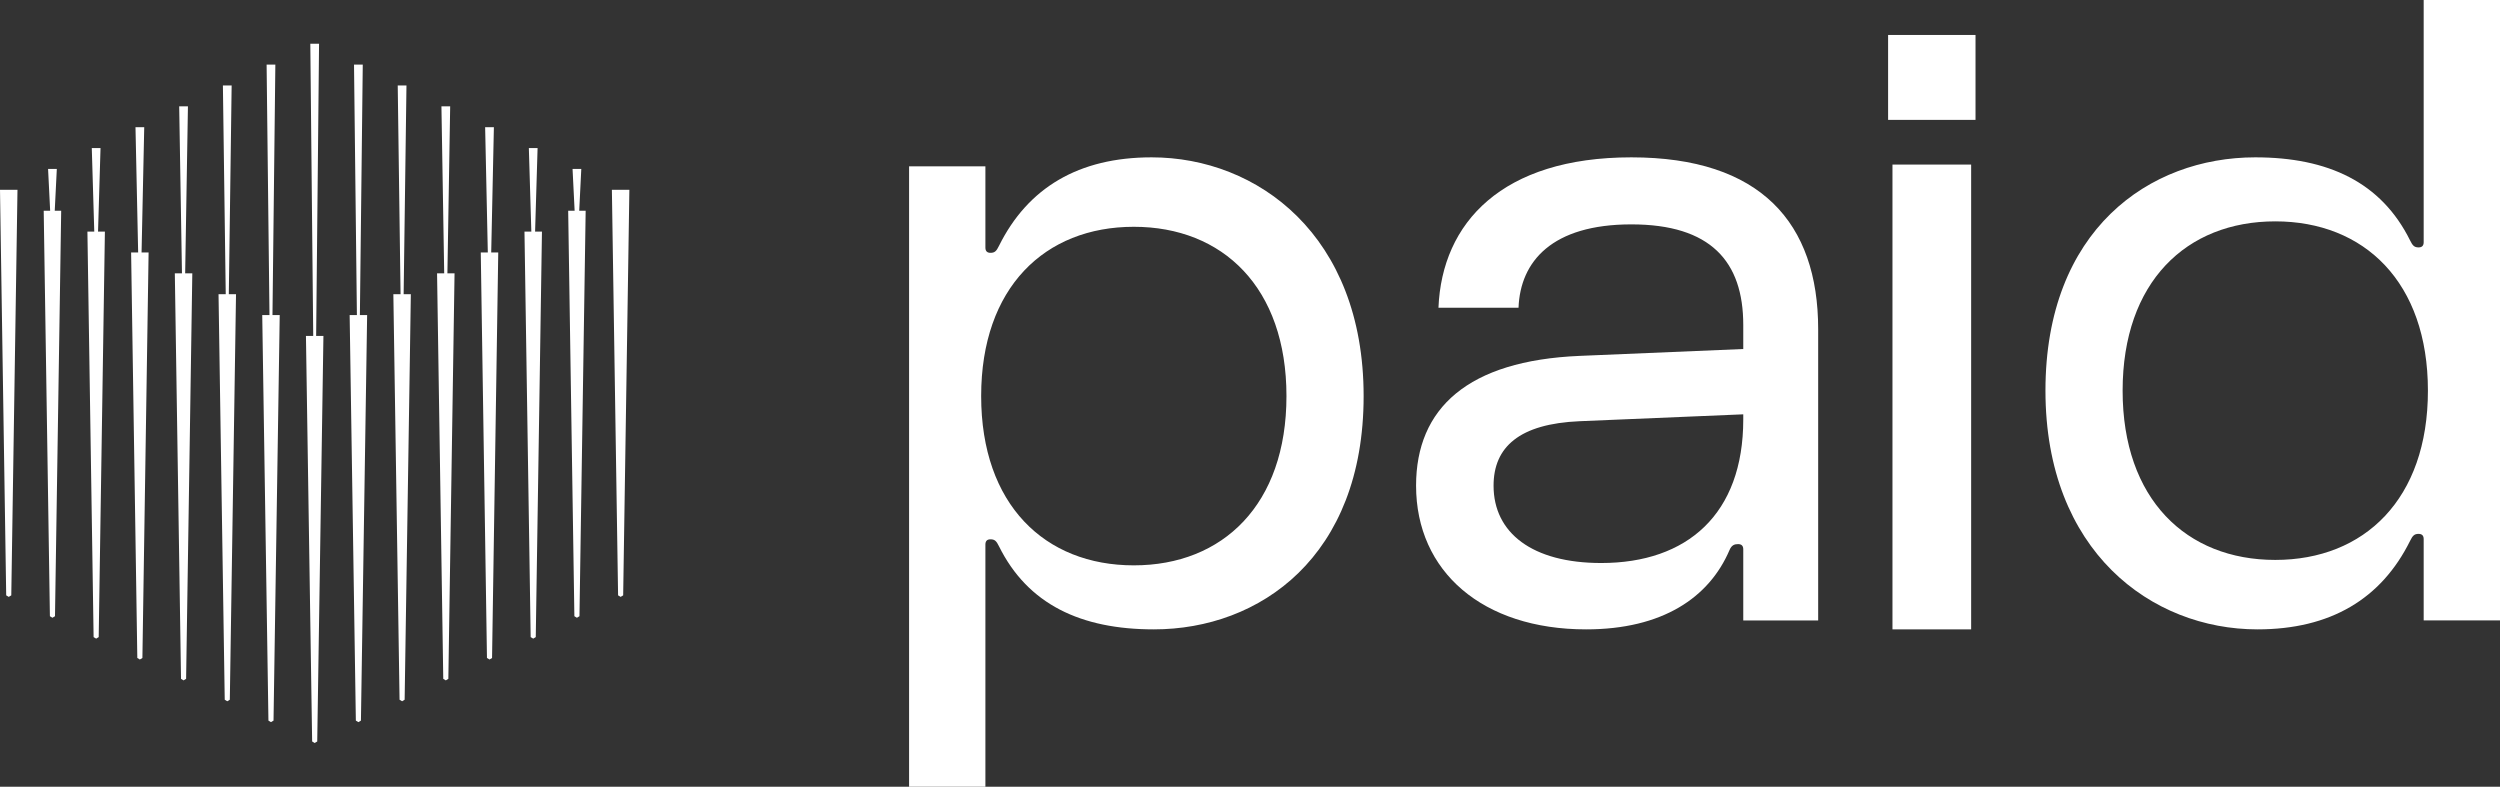 <svg width="286" height="90" viewBox="0 0 286 90" fill="none" xmlns="http://www.w3.org/2000/svg">
<rect x="0" y="0" width="286" height="90" fill="#333333" stroke="none"/>
<path d="M30.5 7.388H31.5L31.145 38.315L31 38.433L30.855 38.315L30.5 7.388Z" fill="white"/>
<path d="M25.5 9.776H26.5L26.145 35.945L26 36.045L25.855 35.945L25.5 9.776Z" fill="white"/>
<path d="M20.5 12.164H21.5L21.145 33.575L21 33.657L20.855 33.575L20.5 12.164Z" fill="white"/>
<path d="M15.5 14.552H16.5L16.145 31.205L16 31.269L15.854 31.205L15.5 14.552Z" fill="white"/>
<path d="M10.5 16.94H11.5L11.146 28.835L11 28.881L10.854 28.835L10.5 16.94Z" fill="white"/>
<path d="M5.5 19.328H6.5L6.145 26.465L6 26.492L5.855 26.465L5.5 19.328Z" fill="white"/>
<path d="M35 38.433H37L36.291 84.824L36 85L35.709 84.824L35 38.433Z" fill="white"/>
<path d="M0 21.716H2L1.291 68.108L1 68.284L0.709 68.108L0 21.716Z" fill="white"/>
<path d="M32 36.045H30L30.709 82.436L31 82.612L31.291 82.436L32 36.045Z" fill="white"/>
<path d="M27 33.657H25L25.709 80.048L26 80.224L26.291 80.048L27 33.657Z" fill="white"/>
<path d="M22 31.269H20L20.709 77.66L21 77.836L21.291 77.66L22 31.269Z" fill="white"/>
<path d="M17 28.881H15L15.709 75.272L16 75.448L16.291 75.272L17 28.881Z" fill="white"/>
<path d="M12 26.492H10L10.709 72.884L11 73.06L11.291 72.884L12 26.492Z" fill="white"/>
<path d="M7 24.105H5L5.709 70.496L6 70.672L6.291 70.496L7 24.105Z" fill="white"/>
<path d="M72 21.716H70L70.709 68.108L71 68.284L71.291 68.108L72 21.716Z" fill="white"/>
<path d="M40 36.045H42L41.291 82.436L41 82.612L40.709 82.436L40 36.045Z" fill="white"/>
<path d="M45 33.657H47L46.291 80.048L46 80.224L45.709 80.048L45 33.657Z" fill="white"/>
<path d="M50 31.269H52L51.291 77.66L51 77.836L50.709 77.66L50 31.269Z" fill="white"/>
<path d="M55 28.881H57L56.291 75.272L56 75.448L55.709 75.272L55 28.881Z" fill="white"/>
<path d="M60 26.492H62L61.291 72.884L61 73.06L60.709 72.884L60 26.492Z" fill="white"/>
<path d="M65 24.105H67L66.291 70.496L66 70.672L65.709 70.496L65 24.105Z" fill="white"/>
<path d="M35.5 5H36.5L36.145 40.685L36 40.821L35.855 40.685L35.5 5Z" fill="white"/>
<path d="M41.5 7.388H40.5L40.855 38.315L41 38.433L41.145 38.315L41.5 7.388Z" fill="white"/>
<path d="M46.5 9.776H45.5L45.855 35.945L46 36.045L46.145 35.945L46.5 9.776Z" fill="white"/>
<path d="M51.5 12.164H50.5L50.855 33.575L51 33.657L51.145 33.575L51.5 12.164Z" fill="white"/>
<path d="M56.5 14.552H55.5L55.855 31.205L56 31.269L56.145 31.205L56.5 14.552Z" fill="white"/>
<path d="M61.5 16.94H60.5L60.855 28.835L61 28.881L61.145 28.835L61.5 16.94Z" fill="white"/>
<path d="M66.5 19.328H65.5L65.855 26.465L66 26.492L66.145 26.465L66.5 19.328Z" fill="white"/>
<path d="M215.999 13.714V4H225.999V13.714H215.999ZM216.499 72V18.827H225.499V72H216.499Z" fill="white"/>
<path d="M161.999 55.56C161.999 46.711 167.909 41.254 180.714 40.713L199.429 39.927V37.173C199.429 29.897 195.686 25.669 186.624 25.669C177.562 25.669 173.917 29.897 173.72 35.207H164.56C164.954 25.473 171.849 18 186.624 18C201.399 18 207.999 25.473 207.999 37.665V70.983H199.429V62.836C199.429 62.443 199.232 62.246 198.838 62.246C198.444 62.246 198.099 62.345 197.853 62.935C195.538 68.343 190.212 72 181.446 72C169.626 72 161.999 65.393 161.999 55.56ZM170.864 55.56C170.864 60.968 175.296 64.409 183.177 64.409C193.027 64.409 199.429 58.805 199.429 47.989V47.399L180.714 48.186C173.819 48.481 170.864 51.136 170.864 55.56Z" fill="white"/>
<path d="M155.999 45.31C155.999 63.683 144.126 72 131.999 72C123.656 72 117.581 69.145 114.282 62.491C113.991 61.895 113.797 61.697 113.312 61.697C112.924 61.697 112.73 61.895 112.73 62.292V90H103.999V19.029H112.73V28.328C112.73 28.726 112.924 28.924 113.312 28.924C113.797 28.924 113.991 28.726 114.282 28.13C117.581 21.476 123.402 18 131.745 18C143.872 18 155.999 26.938 155.999 45.31ZM147.171 45.31C147.171 32.897 139.894 25.945 129.708 25.945C119.521 25.945 112.245 32.897 112.245 45.31C112.245 57.724 119.521 64.676 129.708 64.676C139.894 64.676 147.171 57.724 147.171 45.31Z" fill="white"/>
<path d="M234 44.69C234 26.317 245.873 18 258 18C266.343 18 272.418 20.855 275.716 27.509C276.007 28.105 276.202 28.303 276.687 28.303C277.075 28.303 277.269 28.105 277.269 27.708L277.269 0L286 7.63321e-07V70.971H277.269V61.672C277.269 61.275 277.075 61.076 276.687 61.076C276.201 61.076 276.007 61.275 275.716 61.87C272.418 68.524 266.597 72 258.254 72C246.127 72 234 63.062 234 44.69ZM242.828 44.69C242.828 57.103 250.104 64.055 260.291 64.055C270.478 64.055 277.754 57.103 277.754 44.69C277.754 32.276 270.478 25.324 260.291 25.324C250.104 25.324 242.828 32.276 242.828 44.69Z" fill="white"/>
</svg>
